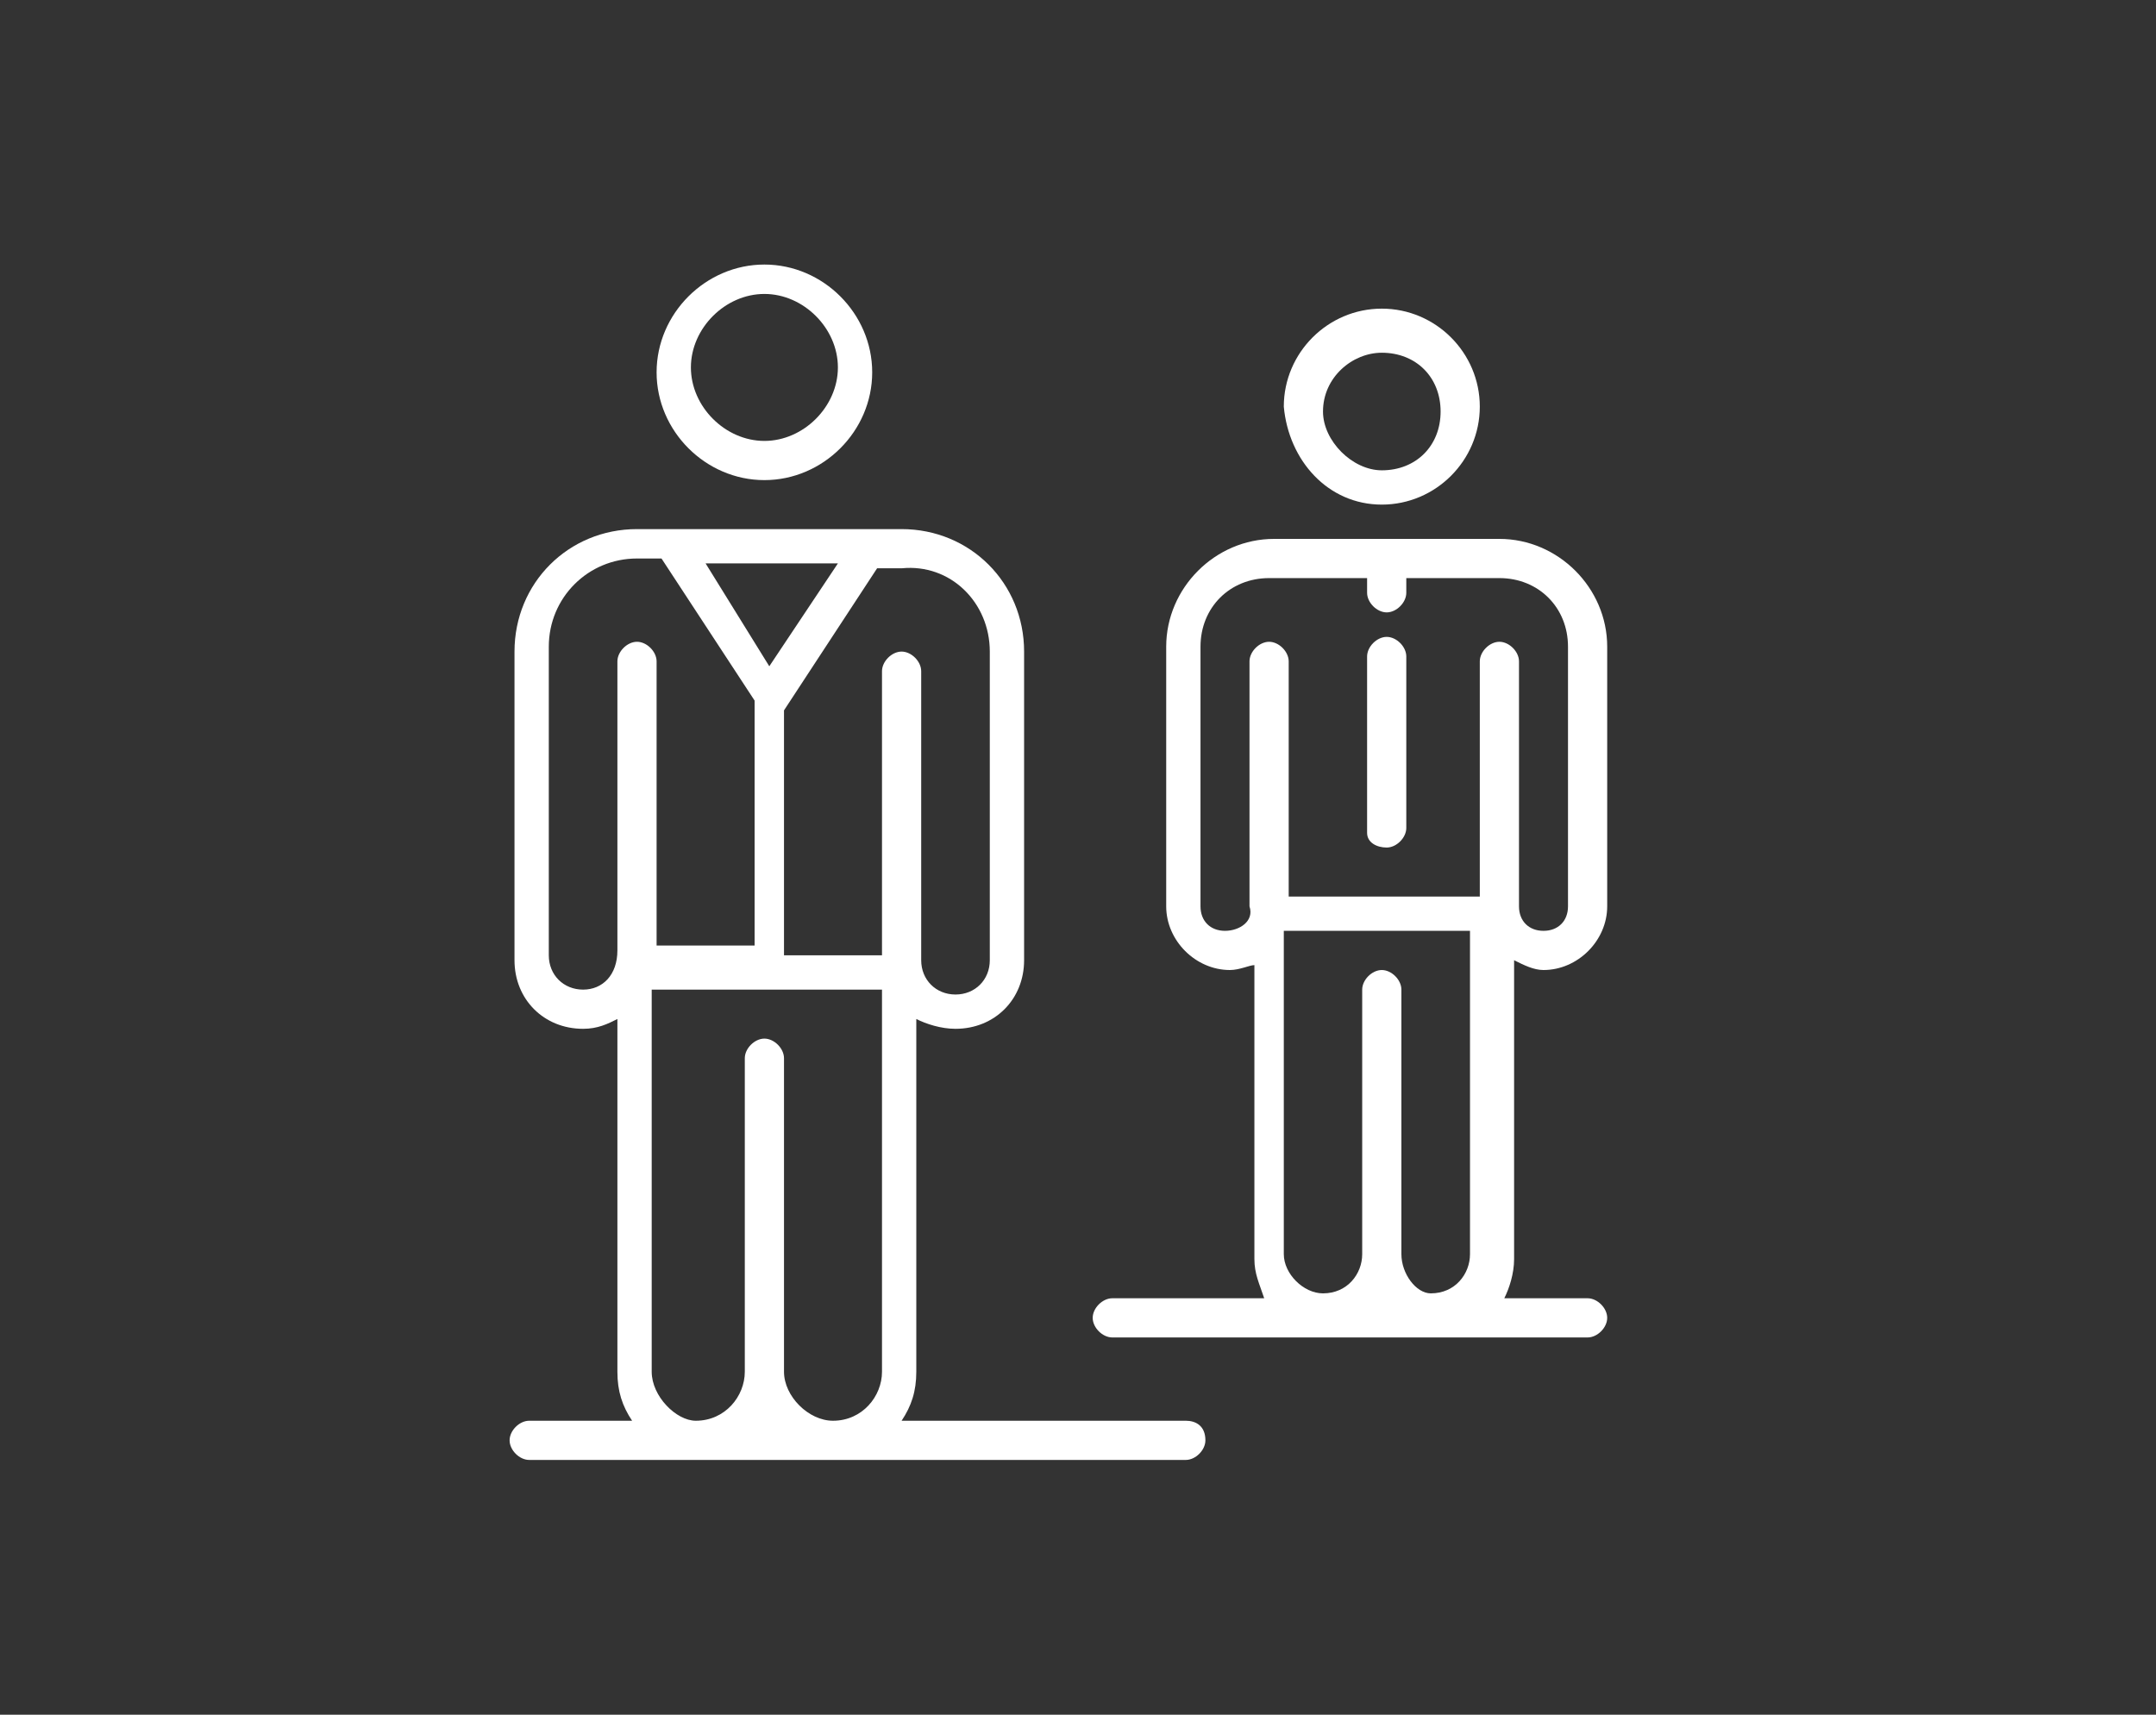 <?xml version="1.0" encoding="utf-8"?>
<!-- Generator: Adobe Illustrator 27.9.0, SVG Export Plug-In . SVG Version: 6.00 Build 0)  -->
<svg version="1.1" id="katman_1" xmlns="http://www.w3.org/2000/svg" xmlns:xlink="http://www.w3.org/1999/xlink" x="0px" y="0px"
	 viewBox="0 0 44 35" style="enable-background:new 0 0 44 35;" xml:space="preserve">
<rect x="0" y="0" width="44" height="35" fill="#333333" stroke="none"/>
<style type="text/css">
	.st0{fill:#FFFFFF;}
</style>
<g>
	<g>
		<path class="st0" d="M15.6,9.8c1.2,0,2.2-1,2.2-2.2c0-1.2-1-2.2-2.2-2.2c-1.2,0-2.2,1-2.2,2.2C13.4,8.8,14.4,9.8,15.6,9.8z
			 M15.6,6c0.8,0,1.5,0.7,1.5,1.5s-0.7,1.5-1.5,1.5c-0.8,0-1.5-0.7-1.5-1.5S14.8,6,15.6,6z"/>
	</g>
	<g>
		<path class="st0" d="M28.2,10.3c1.1,0,2-0.9,2-2c0-1.1-0.9-2-2-2c-1.1,0-2,0.9-2,2C26.3,9.4,27.1,10.3,28.2,10.3z M28.2,7.2
			c0.7,0,1.2,0.5,1.2,1.2c0,0.7-0.5,1.2-1.2,1.2C27.6,9.6,27,9,27,8.4C27,7.7,27.6,7.2,28.2,7.2z"/>
	</g>
	<g>
		<path class="st0" d="M30.9,19.6c0.2,0.1,0.4,0.2,0.6,0.2c0.7,0,1.3-0.6,1.3-1.3v-5.3c0-1.2-1-2.2-2.2-2.2H26c-1.2,0-2.2,1-2.2,2.2
			v5.3c0,0.7,0.6,1.3,1.3,1.3c0.2,0,0.4-0.1,0.5-0.1v6c0,0.3,0.1,0.5,0.2,0.8h-3.1c-0.2,0-0.4,0.2-0.4,0.4c0,0.2,0.2,0.4,0.4,0.4
			h9.7c0.2,0,0.4-0.2,0.4-0.4c0-0.2-0.2-0.4-0.4-0.4h-1.7c0.1-0.2,0.2-0.5,0.2-0.8V19.6z M25,19c-0.3,0-0.5-0.2-0.5-0.5v-5.3
			c0-0.8,0.6-1.4,1.4-1.4h2v0.3c0,0.2,0.2,0.4,0.4,0.4c0.2,0,0.4-0.2,0.4-0.4v-0.3h1.9c0.8,0,1.4,0.6,1.4,1.4v5.3
			c0,0.3-0.2,0.5-0.5,0.5c-0.3,0-0.5-0.2-0.5-0.5v-5c0-0.2-0.2-0.4-0.4-0.4h0l0,0c-0.2,0-0.4,0.2-0.4,0.4v4.8h-3.9v-4.8
			c0-0.2-0.2-0.4-0.4-0.4c-0.2,0-0.4,0.2-0.4,0.4v5C25.6,18.8,25.3,19,25,19z M28.6,25.6v-5.4c0-0.2-0.2-0.4-0.4-0.4
			c-0.2,0-0.4,0.2-0.4,0.4v5.4c0,0.4-0.3,0.8-0.8,0.8c-0.4,0-0.8-0.4-0.8-0.8V19h3.8v6.6c0,0.4-0.3,0.8-0.8,0.8
			C28.9,26.4,28.6,26,28.6,25.6z"/>
	</g>
	<g>
		<path class="st0" d="M28.3,17.3c0.2,0,0.4-0.2,0.4-0.4v-3.5c0-0.2-0.2-0.4-0.4-0.4c-0.2,0-0.4,0.2-0.4,0.4V17
			C27.9,17.2,28.1,17.3,28.3,17.3z"/>
	</g>
	<g>
		<path class="st0" d="M24.2,29h-5.8c0.2-0.3,0.3-0.6,0.3-1v-7.2c0.2,0.1,0.5,0.2,0.8,0.2c0.8,0,1.4-0.6,1.4-1.4v-6.3
			c0-1.4-1.1-2.5-2.5-2.5h-0.7h-4.1H13c-1.4,0-2.5,1.1-2.5,2.5v6.3c0,0.8,0.6,1.4,1.4,1.4c0.3,0,0.5-0.1,0.7-0.2V28
			c0,0.4,0.1,0.7,0.3,1h-2.1c-0.2,0-0.4,0.2-0.4,0.4c0,0.2,0.2,0.4,0.4,0.4h13.4c0.2,0,0.4-0.2,0.4-0.4C24.6,29.1,24.4,29,24.2,29z
			 M20.2,13.3v6.3c0,0.4-0.3,0.7-0.7,0.7c-0.4,0-0.7-0.3-0.7-0.7v-5.9c0-0.2-0.2-0.4-0.4-0.4l0,0l0,0c-0.2,0-0.4,0.2-0.4,0.4v5.8h-2
			v-5l1.9-2.9h0.5C19.4,11.5,20.2,12.3,20.2,13.3z M17.1,11.5l-1.4,2.1l-1.3-2.1H17.1z M11.9,20.2c-0.4,0-0.7-0.3-0.7-0.7v-6.3
			c0-1,0.8-1.8,1.8-1.8h0.5l1.9,2.9v5h-2v-5.8c0-0.2-0.2-0.4-0.4-0.4c-0.2,0-0.4,0.2-0.4,0.4v5.9C12.6,19.9,12.3,20.2,11.9,20.2z
			 M13.3,28v-7.8H18V28c0,0.5-0.4,1-1,1c-0.5,0-1-0.5-1-1v-6.4c0-0.2-0.2-0.4-0.4-0.4s-0.4,0.2-0.4,0.4V28c0,0.5-0.4,1-1,1
			C13.8,29,13.3,28.5,13.3,28z"/>
	</g>
</g>
</svg>
